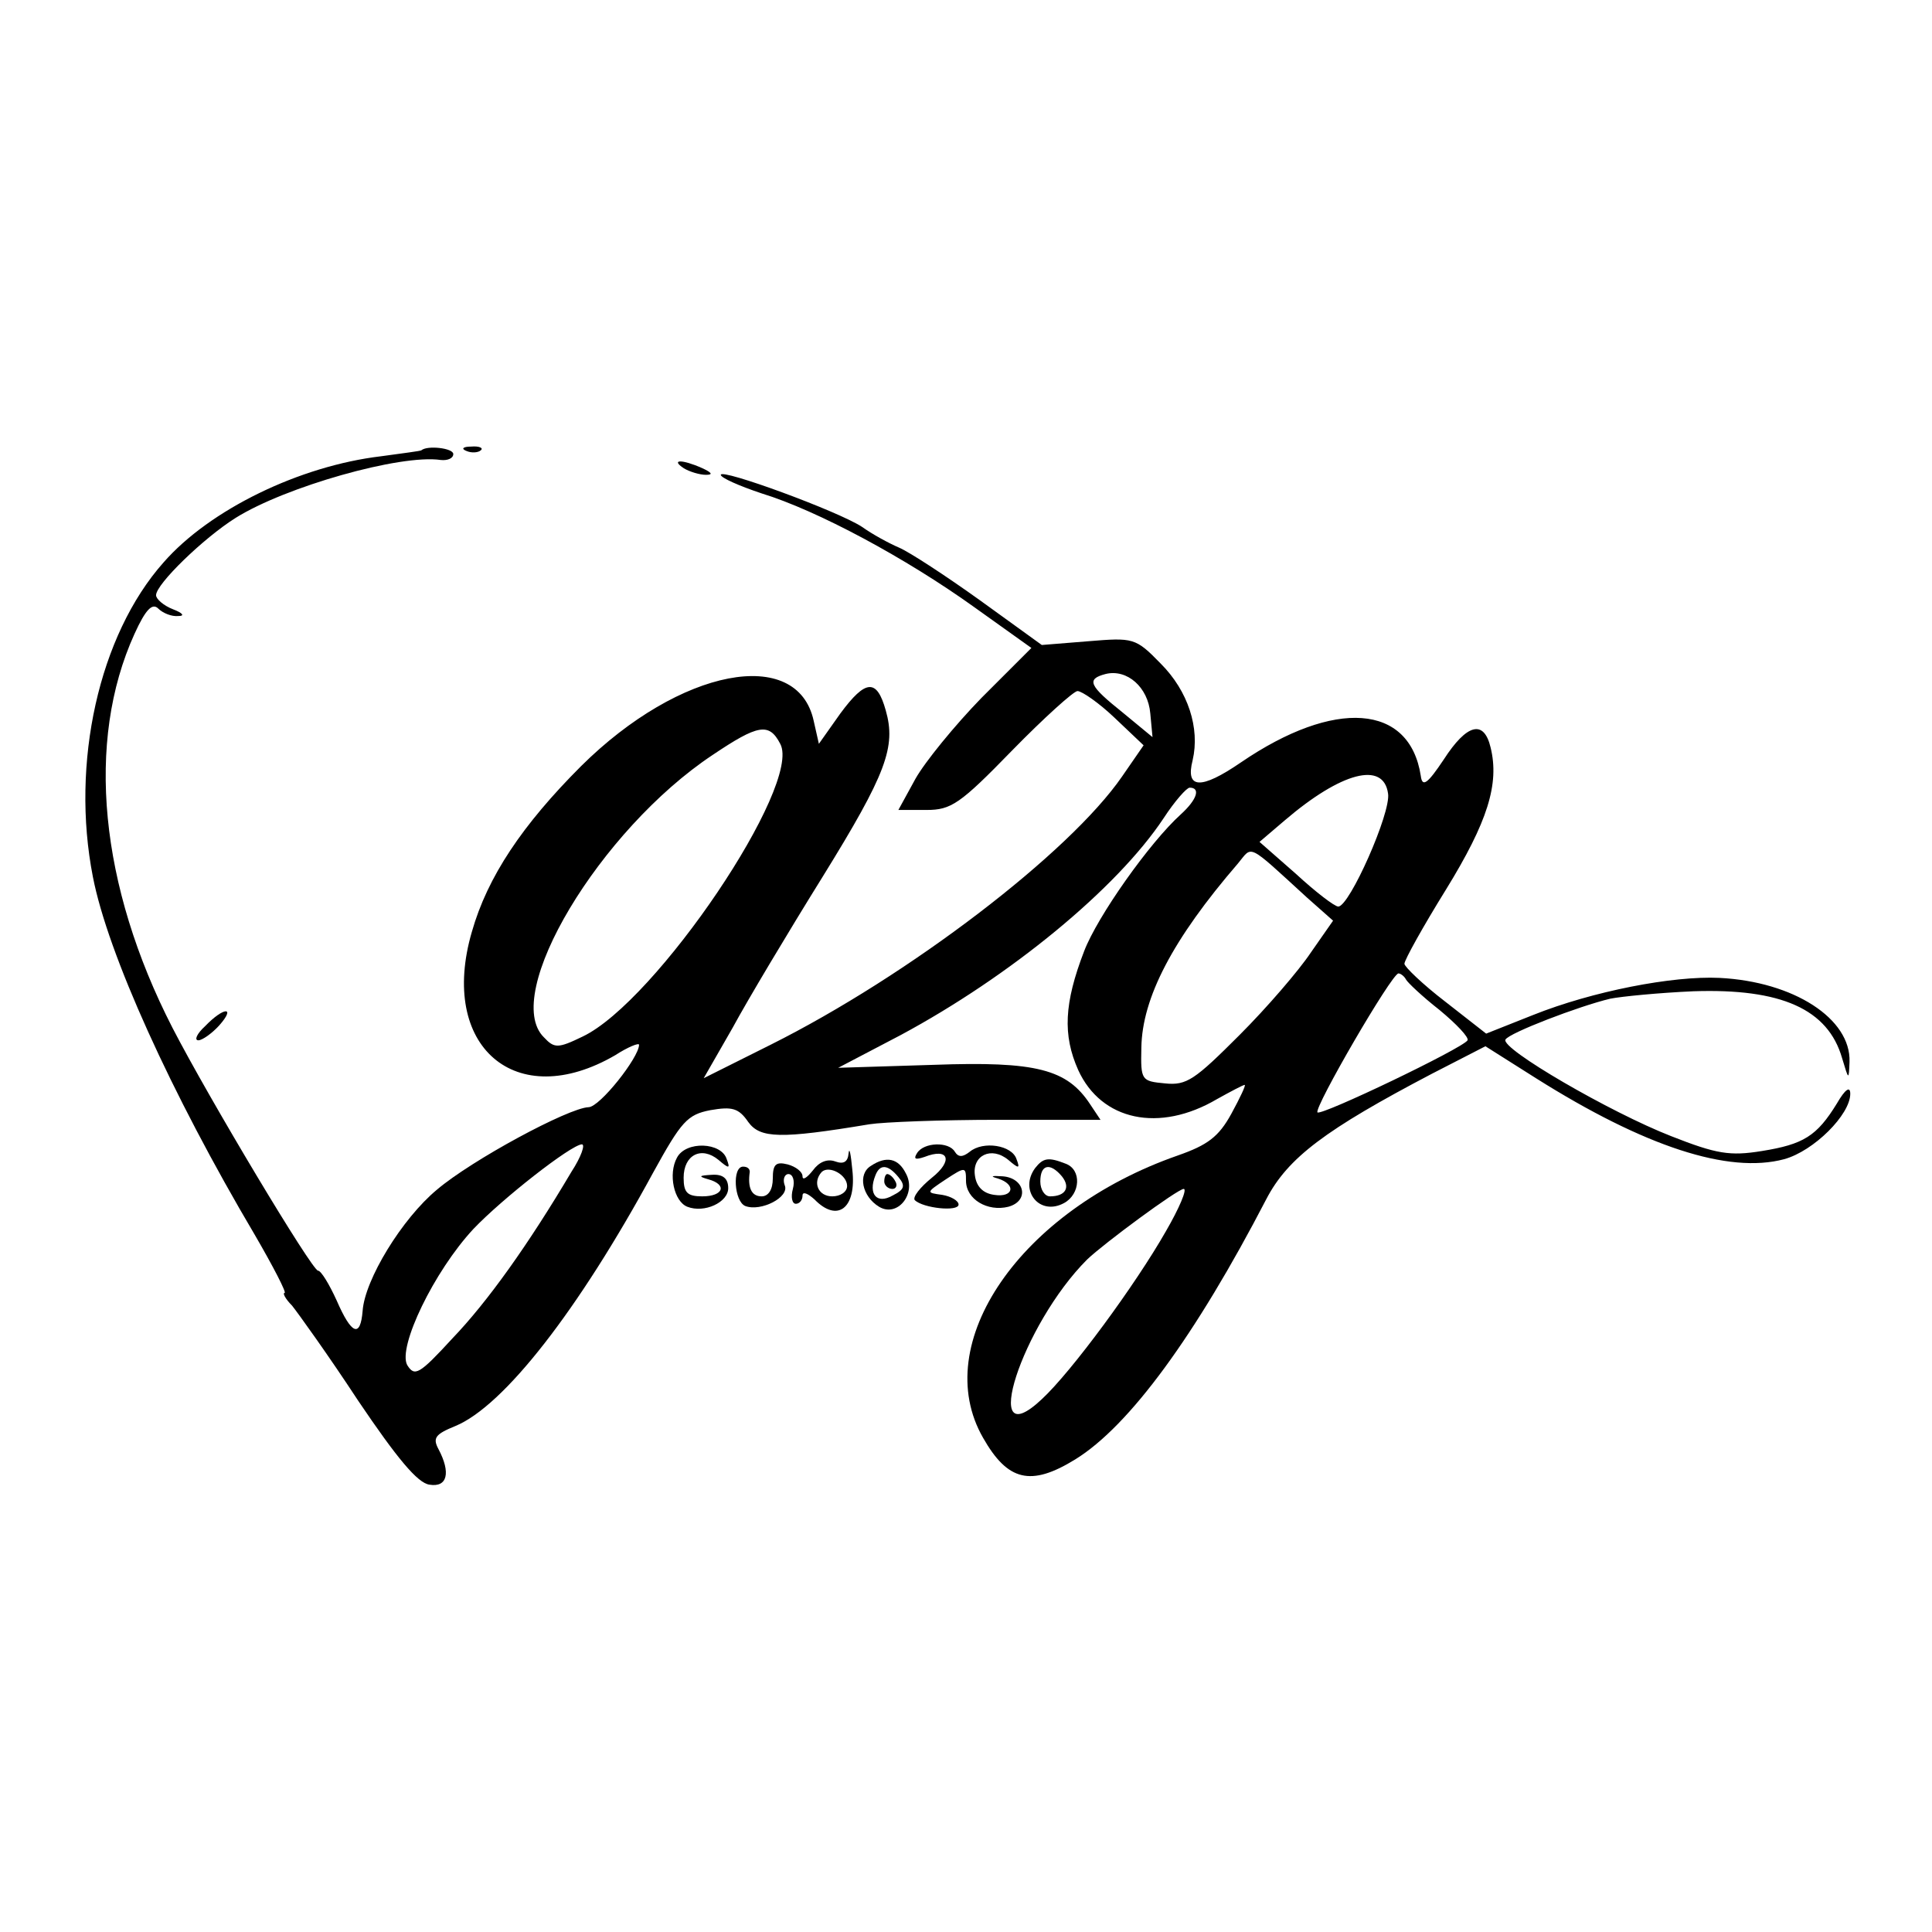 <?xml version="1.0" standalone="no"?>
<!DOCTYPE svg PUBLIC "-//W3C//DTD SVG 20010904//EN"
 "http://www.w3.org/TR/2001/REC-SVG-20010904/DTD/svg10.dtd">
<svg version="1.0" xmlns="http://www.w3.org/2000/svg"
 width="260pt" height="260pt" viewBox="0 0 260 260"
 preserveAspectRatio="xMidYMid meet">
<g transform="translate(0,260) scale(0.1,-0.1)"
fill="#000000" stroke="none">
<path d="M567 1994 c-1 -1 -25 -4 -54 -8 -110 -13 -231 -72 -293 -143 -87 -98
-125 -270 -95 -423 20 -103 105 -291 218 -482 25 -43 43 -78 40 -78 -3 0 1 -8
10 -17 8 -10 49 -67 89 -128 52 -77 80 -111 96 -113 24 -4 29 16 12 48 -8 15
-4 20 23 31 65 27 165 155 266 341 38 69 46 78 77 84 29 5 38 3 51 -16 16 -22
43 -23 163 -3 19 3 97 6 173 6 l138 0 -14 21 c-31 47 -72 58 -210 53 l-129 -4
84 44 c147 79 291 197 354 292 15 23 31 41 35 41 15 0 10 -16 -12 -36 -42 -38
-112 -137 -130 -184 -27 -70 -29 -113 -8 -160 31 -68 109 -85 187 -39 18 10
35 19 37 19 2 0 -6 -17 -18 -39 -17 -31 -32 -42 -72 -56 -212 -74 -335 -253
-262 -380 33 -58 64 -66 124 -29 73 45 162 167 257 350 29 56 80 94 223 169
l72 37 68 -43 c146 -92 259 -129 334 -109 40 11 89 60 89 88 0 11 -7 6 -18
-13 -27 -44 -45 -55 -101 -64 -43 -7 -61 -4 -122 20 -82 32 -230 118 -223 130
5 9 99 45 141 55 15 3 66 8 112 10 118 4 181 -24 200 -90 9 -30 9 -30 10 -5 2
58 -75 108 -175 113 -63 3 -171 -18 -251 -50 l-63 -25 -55 43 c-30 23 -55 47
-55 51 0 5 25 50 56 100 56 91 72 142 60 191 -9 38 -32 32 -63 -16 -22 -33
-29 -38 -31 -22 -15 97 -116 104 -242 18 -54 -37 -75 -36 -65 3 10 43 -6 93
-43 130 -34 35 -37 35 -98 30 l-62 -5 -83 60 c-46 33 -95 65 -109 71 -14 6
-36 18 -50 28 -32 21 -190 79 -190 70 0 -4 25 -15 55 -25 75 -23 194 -87 286
-153 l77 -55 -67 -67 c-36 -37 -76 -86 -89 -109 l-23 -42 38 0 c33 0 45 8 115
80 43 44 83 80 88 80 6 0 29 -16 50 -36 l39 -37 -29 -42 c-71 -103 -287 -268
-473 -361 l-90 -45 39 68 c20 37 75 129 121 203 86 139 99 175 85 224 -12 43
-27 42 -61 -4 l-29 -41 -7 31 c-22 101 -180 71 -313 -61 -79 -79 -126 -149
-147 -223 -45 -154 59 -244 193 -166 17 11 32 17 32 14 0 -17 -53 -84 -68 -84
-27 -1 -157 -71 -204 -111 -47 -39 -97 -121 -100 -163 -3 -37 -15 -32 -35 14
-10 22 -21 40 -25 40 -8 0 -147 232 -196 327 -98 191 -117 385 -51 530 15 33
24 42 32 34 6 -6 18 -11 27 -10 9 0 6 4 -7 9 -13 5 -23 14 -23 19 0 15 64 77
107 104 67 42 222 86 276 78 9 -1 17 2 17 8 0 8 -35 12 -43 5z m981 -354 l3
-32 -40 33 c-45 36 -50 45 -23 52 29 7 57 -18 60 -53z m-498 -41 c30 -55 -167
-347 -266 -394 -33 -16 -38 -16 -52 -1 -58 57 75 279 227 380 61 41 76 44 91
15z m818 -67 c4 -26 -52 -152 -67 -152 -5 0 -31 20 -57 44 l-49 43 34 29 c76
65 133 80 139 36z m-109 -140 l35 -31 -30 -43 c-16 -24 -59 -74 -96 -111 -60
-60 -71 -68 -100 -65 -32 3 -33 4 -32 48 1 67 42 146 130 248 20 24 11 29 93
-46z m133 -110 c2 -4 22 -23 45 -41 23 -19 40 -37 38 -41 -7 -11 -197 -102
-202 -97 -5 6 100 187 109 187 3 0 8 -4 10 -8z m-1123 -259 c-58 -98 -113
-175 -160 -224 -45 -49 -51 -52 -61 -36 -13 24 36 126 89 183 39 41 131 113
146 114 5 0 -1 -17 -14 -37z m800 -80 c-41 -72 -127 -189 -167 -226 -85 -80
-27 100 61 188 23 22 122 95 130 95 5 0 -6 -26 -24 -57z"/>
<path d="M628 1993 c7 -3 16 -2 19 1 4 3 -2 6 -13 5 -11 0 -14 -3 -6 -6z"/>
<path d="M920 1970 c8 -5 22 -9 30 -9 10 0 8 3 -5 9 -27 12 -43 12 -25 0z"/>
<path d="M276 1219 c-11 -10 -15 -19 -9 -19 5 0 18 9 28 20 23 26 6 25 -19 -1z"/>
<path d="M911 1042 c-12 -22 -4 -59 14 -66 23 -9 55 6 55 25 0 13 -7 19 -22
18 -17 -1 -19 -2 -5 -6 26 -7 21 -23 -8 -23 -20 0 -25 5 -25 25 0 31 24 43 47
24 14 -12 16 -12 11 1 -7 23 -55 25 -67 2z"/>
<path d="M1142 1048 c-1 -12 -7 -15 -18 -11 -11 4 -22 -1 -30 -12 -8 -10 -14
-14 -14 -8 0 6 -9 13 -20 16 -16 4 -20 0 -20 -19 0 -15 -6 -24 -15 -24 -14 0
-19 12 -16 33 0 4 -3 7 -9 7 -15 0 -12 -47 3 -53 21 -8 60 12 53 28 -3 8 0 15
5 15 6 0 9 -9 6 -20 -3 -11 -1 -20 4 -20 5 0 9 5 9 11 0 6 7 3 16 -5 31 -32
57 -12 51 40 -2 21 -4 31 -5 22z m-2 -44 c0 -8 -9 -14 -20 -14 -19 0 -27 19
-14 33 10 9 34 -4 34 -19z"/>
<path d="M1234 1048 c-5 -8 -2 -9 10 -5 33 13 39 -5 10 -28 -16 -13 -26 -26
-23 -30 11 -11 59 -16 59 -6 0 5 -10 11 -22 13 -22 3 -22 3 5 21 26 17 27 17
27 -2 0 -25 29 -42 57 -35 29 8 22 39 -8 41 -15 1 -17 0 -6 -3 25 -8 21 -26
-5 -22 -15 2 -24 11 -26 26 -4 27 22 40 45 21 14 -12 16 -12 11 1 -6 19 -45
25 -63 10 -9 -7 -15 -8 -20 0 -8 14 -42 13 -51 -2z"/>
<path d="M1172 1031 c-18 -11 -12 -41 11 -55 25 -15 51 18 36 45 -10 20 -26
24 -47 10z m37 -15 c10 -12 8 -17 -8 -25 -21 -12 -33 2 -23 27 6 16 17 15 31
-2z"/>
<path d="M1190 1010 c0 -5 5 -10 11 -10 5 0 7 5 4 10 -3 6 -8 10 -11 10 -2 0
-4 -4 -4 -10z"/>
<path d="M1393 1028 c-22 -30 6 -65 39 -47 22 12 24 45 2 53 -23 9 -30 8 -41
-6z m36 -11 c12 -15 5 -27 -16 -27 -7 0 -13 9 -13 20 0 23 13 26 29 7z"/>
</g>
</svg>
